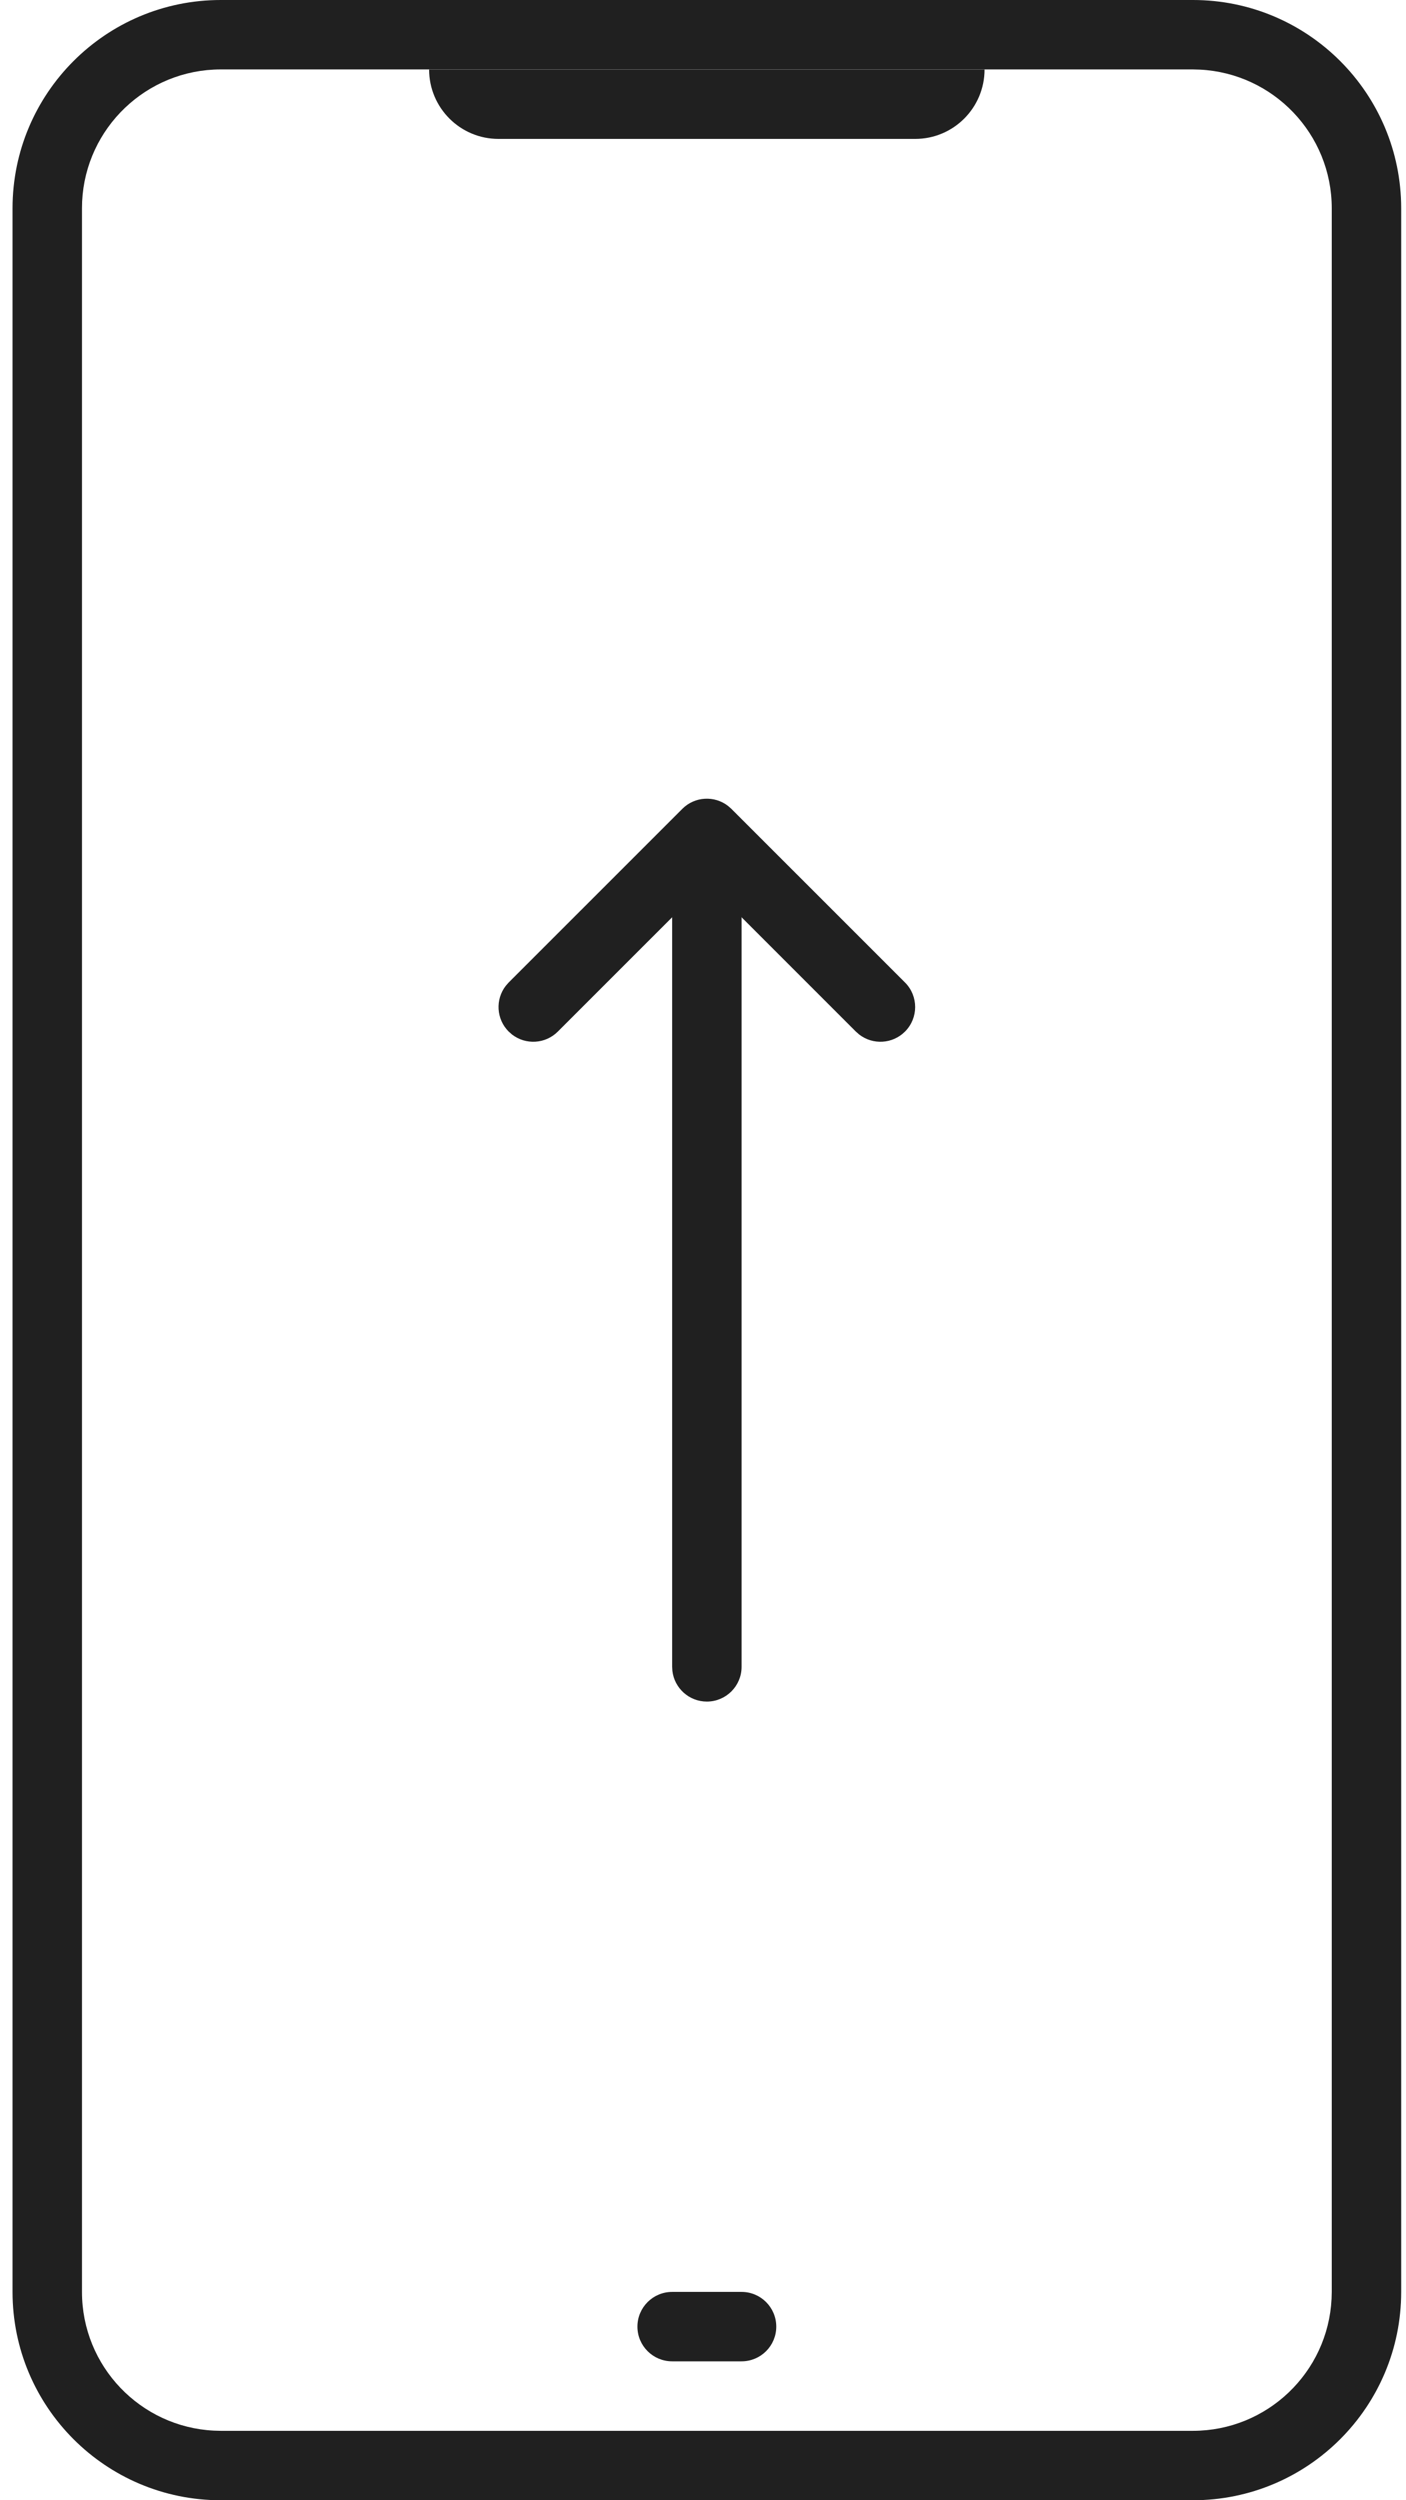 <svg width="36" height="64" viewBox="0 0 36 64" fill="none" xmlns="http://www.w3.org/2000/svg">
<path d="M30.544 0C33.489 0 35.876 2.388 35.877 5.333V58.667C35.876 61.612 33.489 64 30.544 64H5.654C2.709 64 0.321 61.612 0.321 58.667V5.333C0.321 2.388 2.709 0 5.654 0H30.544ZM5.654 1.777C3.75 1.778 2.195 3.275 2.103 5.156L2.099 5.333V58.667C2.099 60.571 3.596 62.125 5.477 62.218L5.654 62.223H30.544C32.447 62.222 34.002 60.725 34.094 58.844L34.099 58.667V5.333C34.099 3.429 32.601 1.875 30.72 1.782L30.544 1.777H5.654Z" fill="#202020"/>
<path d="M17.47 20.705C17.79 20.384 18.295 20.36 18.643 20.631L18.727 20.705L23.172 25.149C23.519 25.496 23.519 26.059 23.172 26.406C22.851 26.727 22.347 26.751 21.998 26.48L21.914 26.406L18.099 22.591L14.283 26.406C13.962 26.727 13.458 26.751 13.109 26.48L13.025 26.406C12.705 26.086 12.68 25.582 12.951 25.233L13.025 25.149L17.47 20.705Z" fill="#202020"/>
<path d="M18.099 21.333C18.555 21.333 18.93 21.676 18.982 22.119L18.988 22.222V42.667C18.988 43.157 18.59 43.556 18.099 43.556C17.643 43.556 17.267 43.212 17.216 42.77L17.21 42.667V22.222C17.21 21.731 17.608 21.333 18.099 21.333Z" fill="#202020"/>
<path d="M18.988 58.667C19.478 58.667 19.876 59.065 19.876 59.556C19.876 60.047 19.478 60.444 18.988 60.444H17.21C16.719 60.444 16.321 60.047 16.321 59.556C16.321 59.065 16.719 58.667 17.21 58.667H18.988Z" fill="#202020"/>
<path d="M25.209 1.778C25.209 2.76 24.414 3.556 23.432 3.556H12.765C11.783 3.556 10.987 2.76 10.987 1.778H25.209Z" fill="#202020"/>
</svg>
